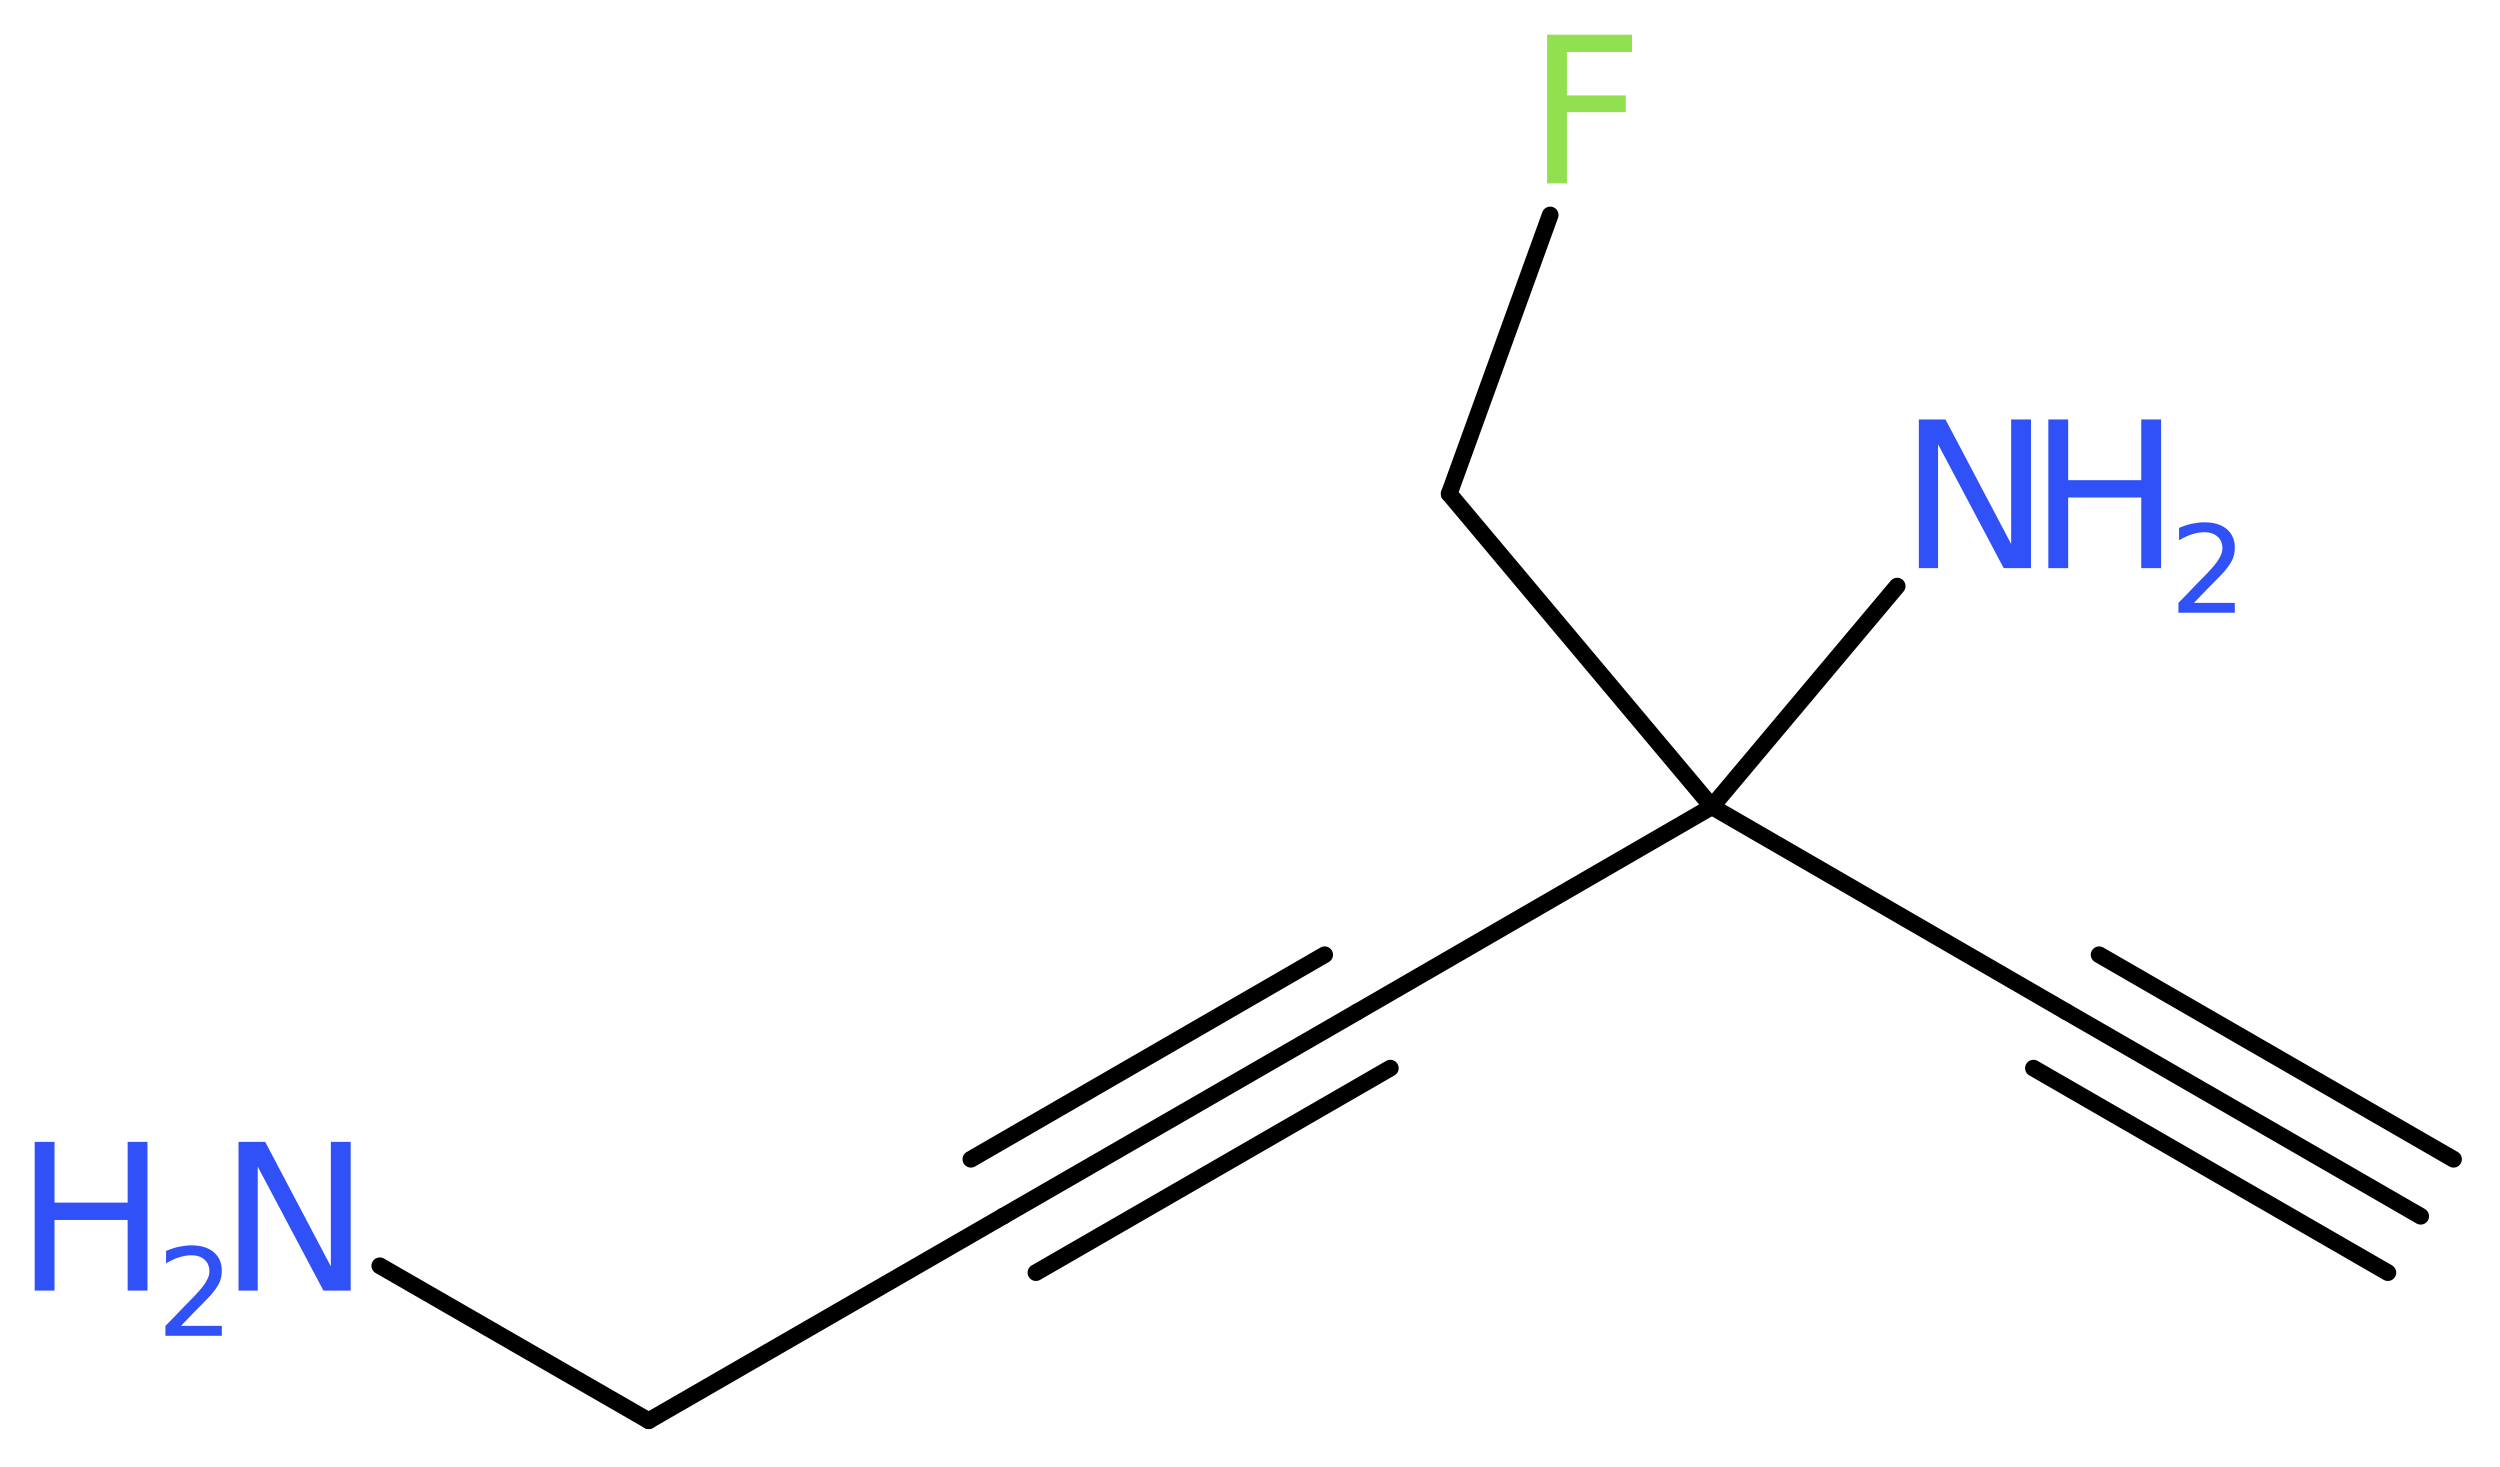 <?xml version='1.0' encoding='UTF-8'?>
<!DOCTYPE svg PUBLIC "-//W3C//DTD SVG 1.1//EN" "http://www.w3.org/Graphics/SVG/1.1/DTD/svg11.dtd">
<svg version='1.2' xmlns='http://www.w3.org/2000/svg' xmlns:xlink='http://www.w3.org/1999/xlink' width='40.35mm' height='23.68mm' viewBox='0 0 40.35 23.68'>
  <desc>Generated by the Chemistry Development Kit (http://github.com/cdk)</desc>
  <g stroke-linecap='round' stroke-linejoin='round' stroke='#000000' stroke-width='.27' fill='#3050F8'>
    <rect x='.0' y='.0' width='41.0' height='24.0' fill='#FFFFFF' stroke='none'/>
    <g id='mol1' class='mol'>
      <g id='mol1bnd1' class='bond'>
        <line x1='39.07' y1='19.63' x2='33.35' y2='16.33'/>
        <line x1='38.54' y1='20.54' x2='32.82' y2='17.24'/>
        <line x1='39.6' y1='18.71' x2='33.88' y2='15.41'/>
      </g>
      <line id='mol1bnd2' class='bond' x1='33.35' y1='16.33' x2='27.63' y2='13.02'/>
      <line id='mol1bnd3' class='bond' x1='27.63' y1='13.02' x2='30.62' y2='9.46'/>
      <line id='mol1bnd4' class='bond' x1='27.63' y1='13.02' x2='21.91' y2='16.33'/>
      <g id='mol1bnd5' class='bond'>
        <line x1='21.91' y1='16.33' x2='16.19' y2='19.63'/>
        <line x1='22.44' y1='17.24' x2='16.72' y2='20.54'/>
        <line x1='21.38' y1='15.41' x2='15.67' y2='18.71'/>
      </g>
      <line id='mol1bnd6' class='bond' x1='16.19' y1='19.63' x2='10.47' y2='22.93'/>
      <line id='mol1bnd7' class='bond' x1='10.47' y1='22.93' x2='6.13' y2='20.43'/>
      <line id='mol1bnd8' class='bond' x1='27.63' y1='13.02' x2='23.39' y2='7.97'/>
      <line id='mol1bnd9' class='bond' x1='23.39' y1='7.97' x2='25.02' y2='3.47'/>
      <g id='mol1atm4' class='atom'>
        <path d='M30.97 6.77h.43l1.06 2.01v-2.01h.32v2.4h-.44l-1.06 -2.0v2.0h-.31v-2.4z' stroke='none'/>
        <path d='M33.06 6.77h.32v.98h1.18v-.98h.32v2.4h-.32v-1.14h-1.18v1.14h-.32v-2.4z' stroke='none'/>
        <path d='M35.39 9.73h.68v.16h-.91v-.16q.11 -.11 .3 -.31q.19 -.19 .24 -.25q.09 -.1 .13 -.18q.04 -.07 .04 -.14q.0 -.12 -.08 -.19q-.08 -.07 -.21 -.07q-.09 .0 -.19 .03q-.1 .03 -.22 .1v-.2q.12 -.05 .22 -.07q.1 -.02 .19 -.02q.23 .0 .36 .11q.13 .11 .13 .3q.0 .09 -.03 .17q-.03 .08 -.12 .19q-.02 .03 -.15 .16q-.13 .13 -.36 .37z' stroke='none'/>
      </g>
      <g id='mol1atm8' class='atom'>
        <path d='M3.85 18.43h.43l1.06 2.01v-2.01h.32v2.4h-.44l-1.06 -2.0v2.0h-.31v-2.4z' stroke='none'/>
        <path d='M.56 18.43h.32v.98h1.18v-.98h.32v2.4h-.32v-1.14h-1.18v1.14h-.32v-2.4z' stroke='none'/>
        <path d='M2.9 21.4h.68v.16h-.91v-.16q.11 -.11 .3 -.31q.19 -.19 .24 -.25q.09 -.1 .13 -.18q.04 -.07 .04 -.14q.0 -.12 -.08 -.19q-.08 -.07 -.21 -.07q-.09 .0 -.19 .03q-.1 .03 -.22 .1v-.2q.12 -.05 .22 -.07q.1 -.02 .19 -.02q.23 .0 .36 .11q.13 .11 .13 .3q.0 .09 -.03 .17q-.03 .08 -.12 .19q-.02 .03 -.15 .16q-.13 .13 -.36 .37z' stroke='none'/>
      </g>
      <path id='mol1atm10' class='atom' d='M24.96 .56h1.38v.28h-1.05v.7h.95v.27h-.95v1.15h-.32v-2.4z' stroke='none' fill='#90E050'/>
    </g>
  </g>
</svg>
